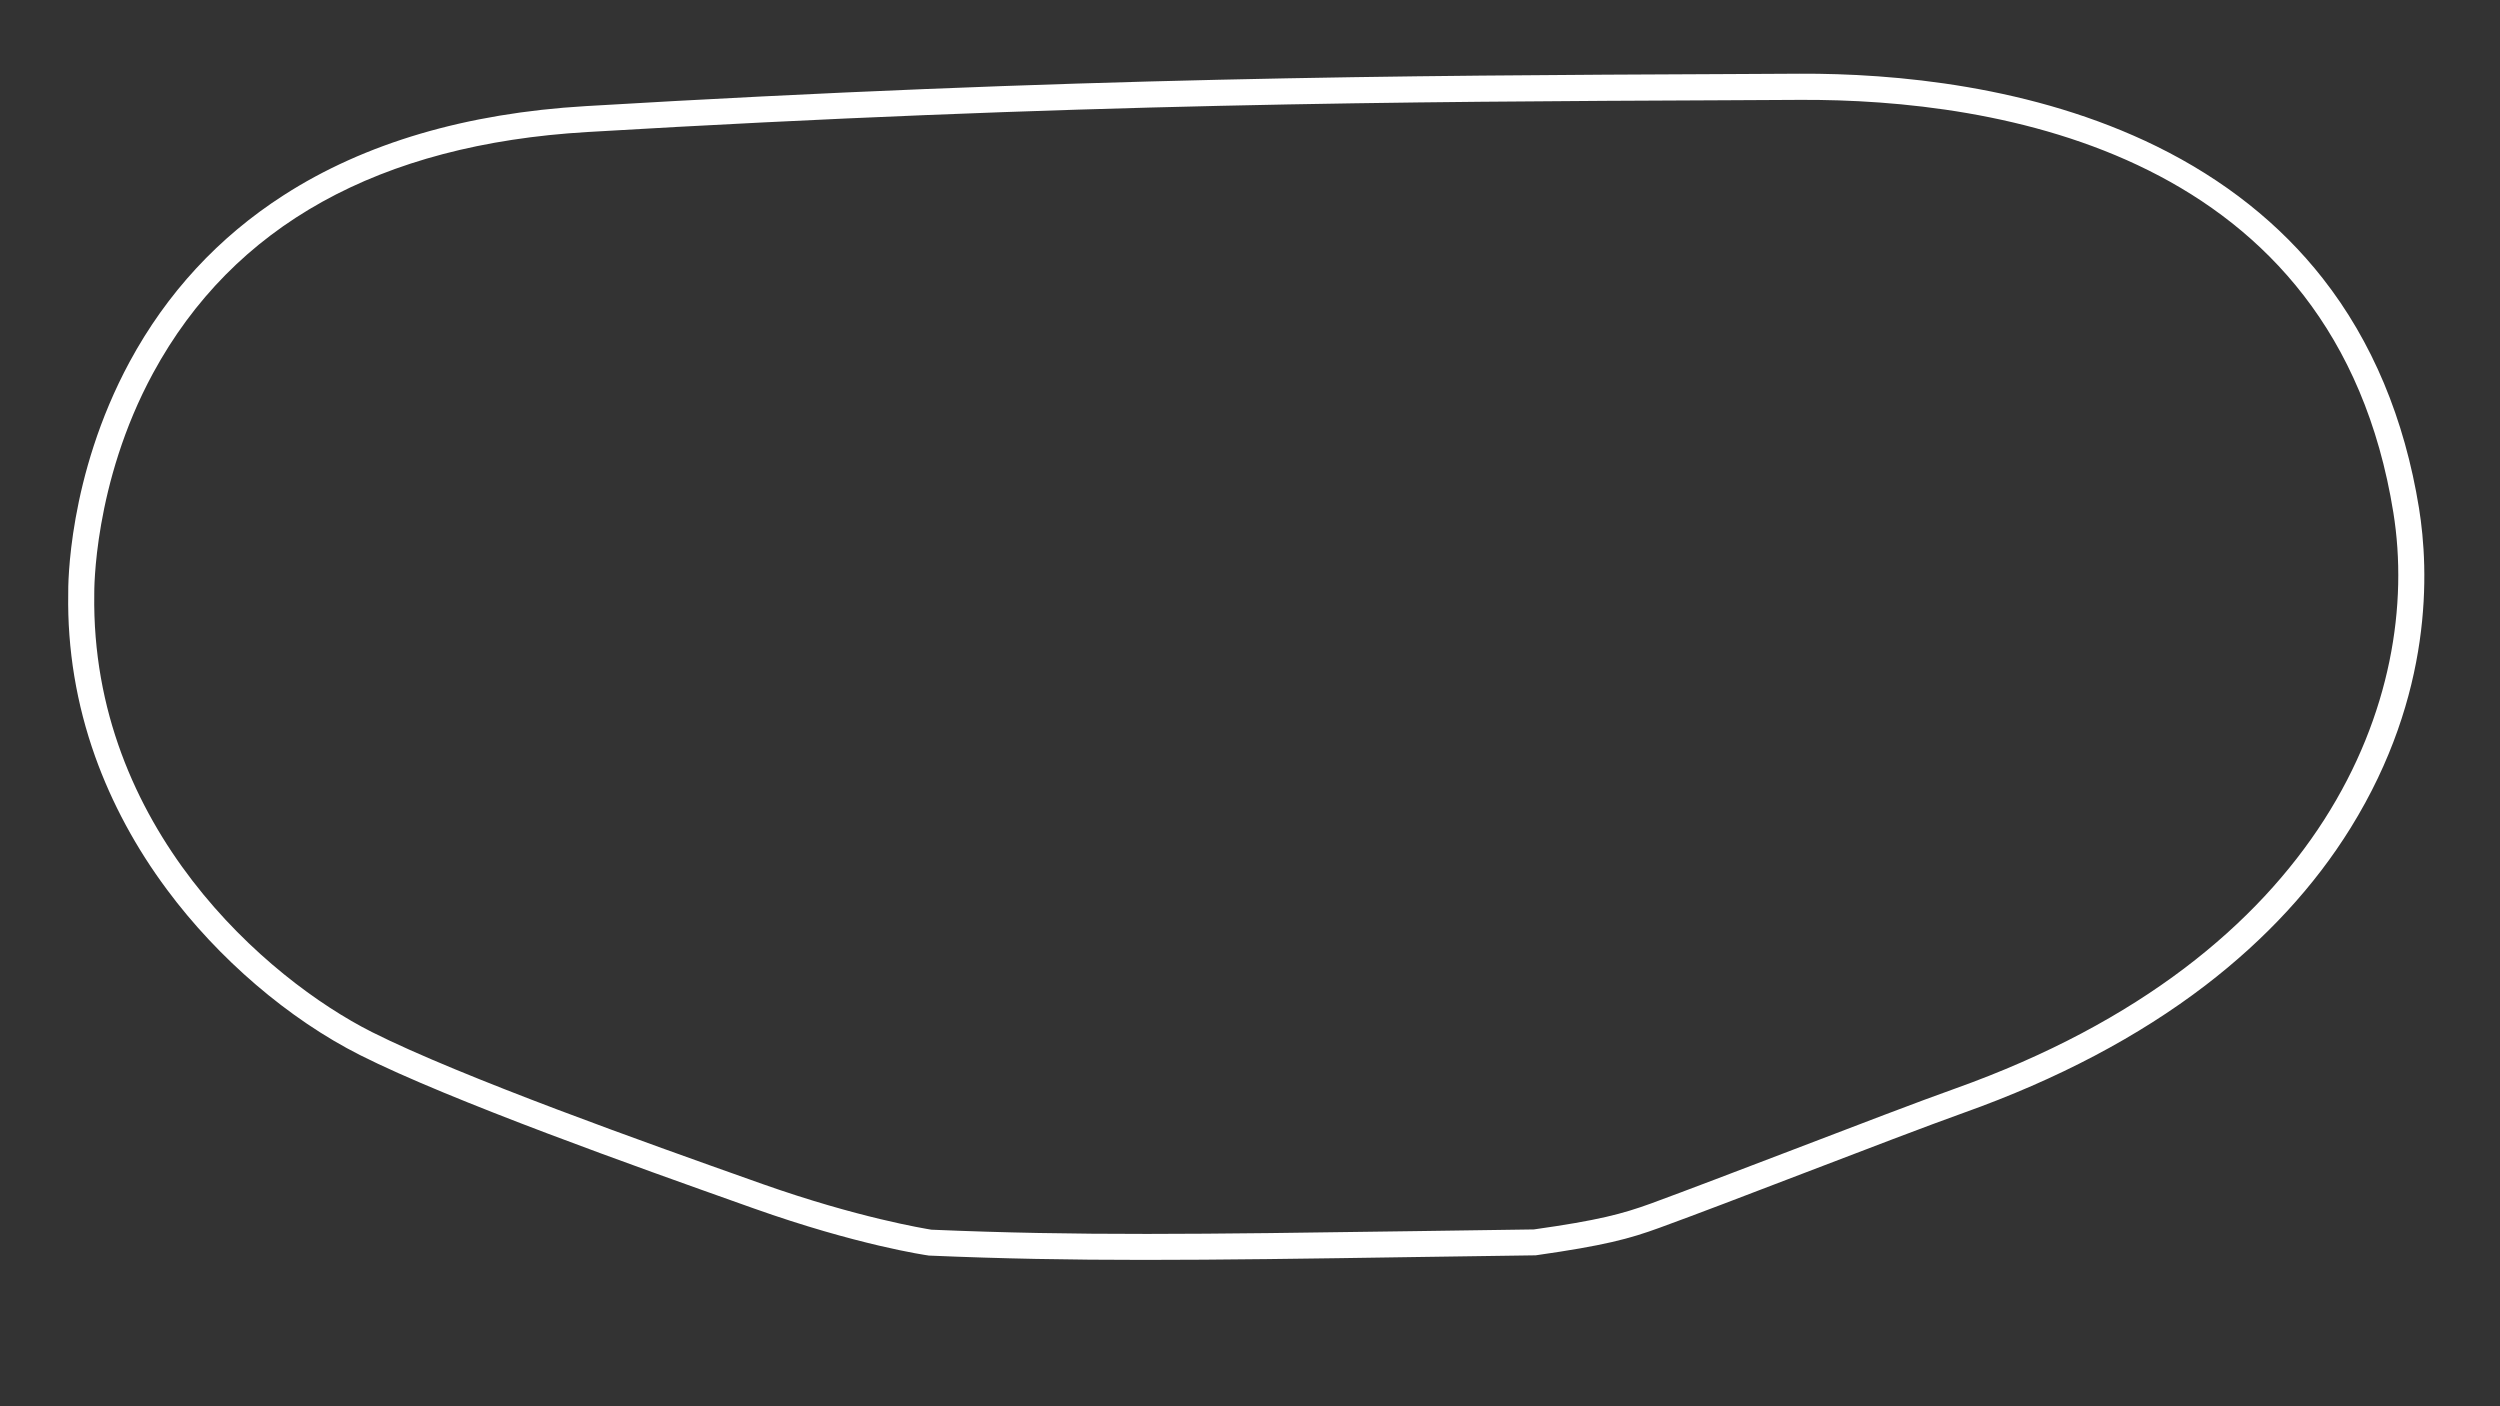 <?xml version="1.0" encoding="utf-8"?>
<!-- Generator: Adobe Illustrator 24.0.1, SVG Export Plug-In . SVG Version: 6.00 Build 0)  -->
<svg version="1.1" id="Charlotte_2018_Oval_Config" xmlns="http://www.w3.org/2000/svg" xmlns:xlink="http://www.w3.org/1999/xlink"
	 x="0px" y="0px" viewBox="0 0 1920 1080" style="enable-background:new 0 0 1920 1080;" xml:space="preserve">
<rect x="0" y="0" width="1920" height="1080" fill="#333333" stroke="none"/>
<style type="text/css">
	.st0{fill:#FFFFFF;}
</style>
<title>active</title>
<path class="st0" d="M878.7,967.6c-57.6,0-108.6-0.9-164.8-3.3l-0.5,0l-0.5-0.1c-2.2-0.3-54.8-8-133.9-36.1l-9-3.2
	c-78.2-27.8-223.7-79.4-293.5-114.6c-54.7-27.6-108.8-73.9-148.2-127c-23.9-32.1-42.4-66.5-55.2-102.2
	c-14.4-40.3-21.4-82.4-20.7-125c-0.1-5.7-0.5-90,47.2-178.3c28.5-52.7,68.3-95.8,118.3-127.9c62.1-40,140.2-63,231.9-68.4
	C825,59.2,1079.2,58,1325,56.9c19.1-0.1,38.1-0.2,57.2-0.3c72.7-0.3,179.1,9.1,274.1,55.8c51.8,25.5,94.8,59.6,127.5,101.3
	c38,48.4,62.9,107.9,74,176.6c7.7,47.7,11.1,142.9-52.5,245.5c-27.8,44.9-65.4,85.6-111.6,121c-51.3,39.3-113.7,72.2-185.5,97.8
	c-27.1,9.7-76.5,28.6-124.2,46.9c-40.4,15.5-82.2,31.5-109.4,41.4c-23.5,8.6-42.8,13.7-94.6,21.1l-0.6,0.1l-0.6,0
	c-32.9,0.4-63.1,0.9-91.1,1.3C1003,966.7,937.5,967.6,878.7,967.6z M1178.8,954.2L1178.8,954.2L1178.8,954.2z M715.3,944.4
	c112.8,4.8,205,3.5,372.2,1.1c27.9-0.4,57.9-0.8,90.5-1.3c49.6-7,67.8-11.9,89.9-19.9c27-9.9,68.8-25.9,109.1-41.3
	c47.8-18.3,97.3-37.3,124.6-47c284.6-101.6,359.1-301.8,336.5-442.3C1793.5,116.2,1533.3,76,1382.4,76.7
	c-19.1,0.1-38.2,0.2-57.2,0.3c-245.6,1.1-499.5,2.2-874.2,24.4c-159.6,9.4-271.8,71.7-333.4,185.1c-46.2,85-45.2,168.5-45.2,169.4
	l0,0.2l0,0.2c-2.7,179.1,132.7,295.7,213.2,336.3c68.7,34.6,213.4,86,291.2,113.6l9,3.2C658.9,935.2,709.9,943.5,715.3,944.4z"/>
</svg>
